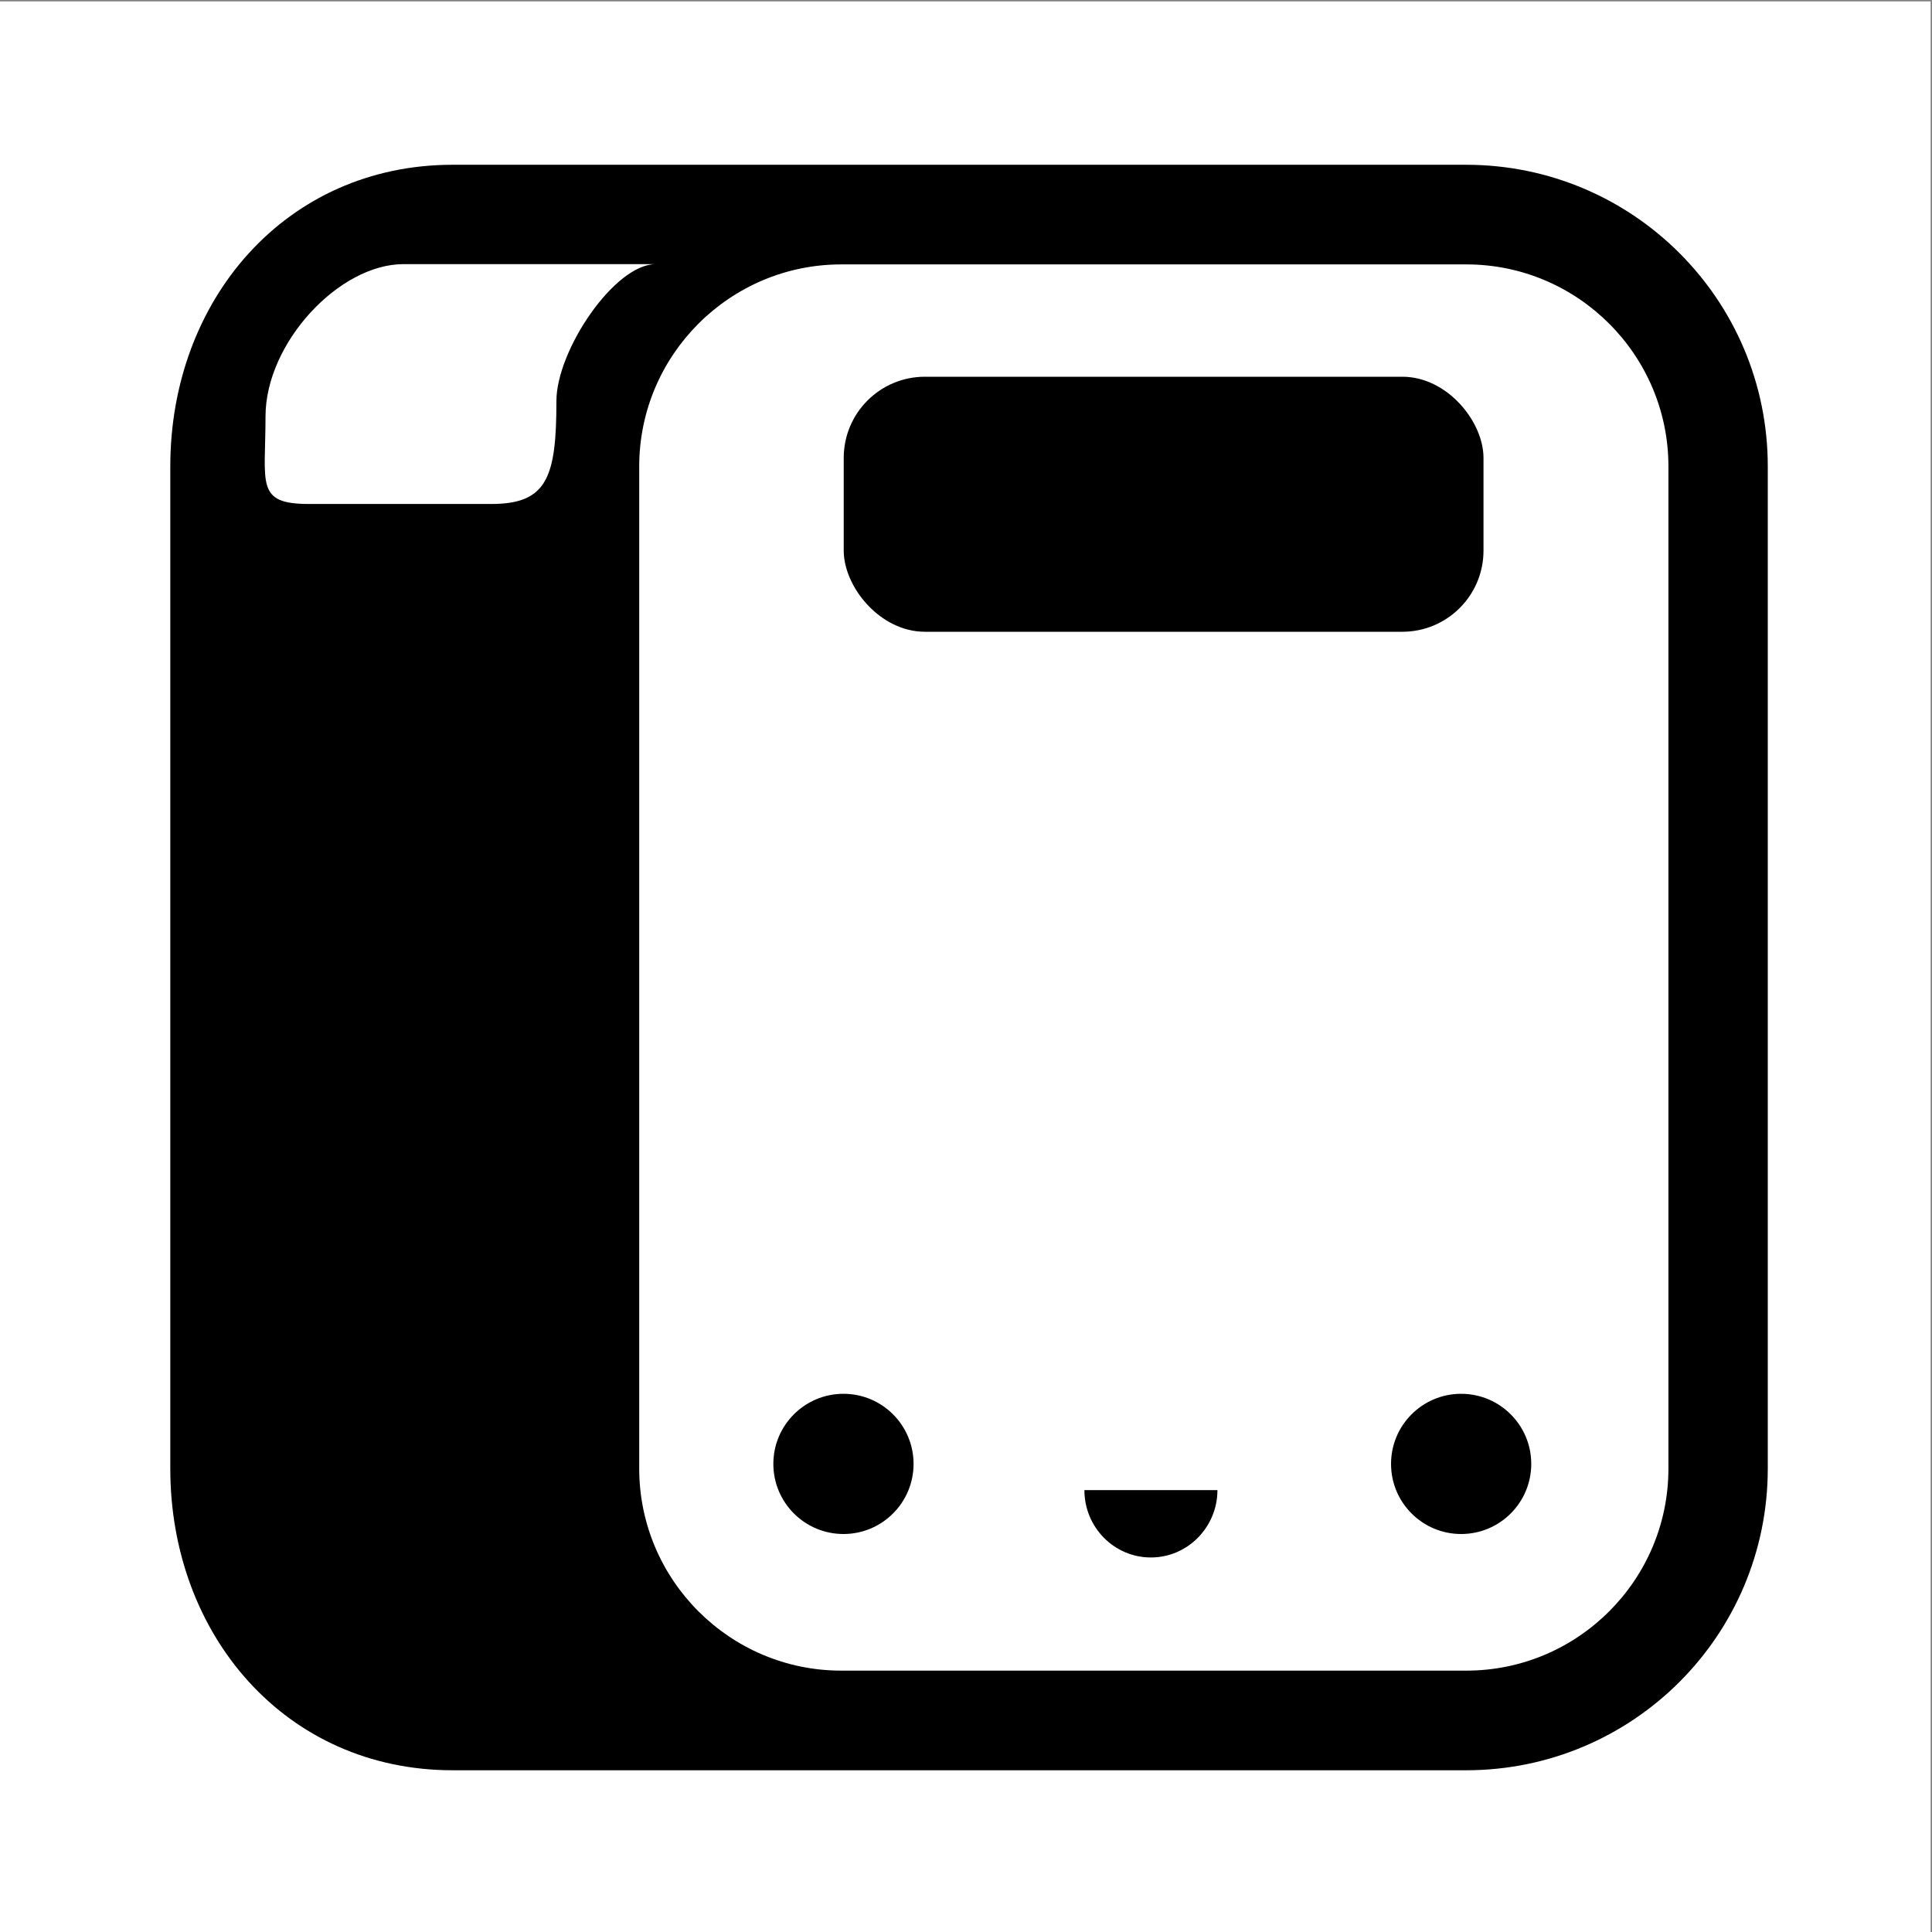 <?xml version="1.0" encoding="UTF-8"?>
<svg id="Layer_1" xmlns="http://www.w3.org/2000/svg" version="1.1" viewBox="0 0 700 700">
  <rect x="0" y="0" width="700" height="700" fill="#808080" stroke="none"/>
  <!-- Generator: Adobe Illustrator 29.3.1, SVG Export Plug-In . SVG Version: 2.1.0 Build 151)  -->
  <defs>
    <style>
      .st0 {
        fill: #fff;
      }
    </style>
  </defs>
  <rect class="st0" x="-.5" y=".5" width="700" height="700"/>
  <g id="Logo_design">
    <g>
      <rect x="305.7" y="136.5" width="231.8" height="92.4" rx="29.4" ry="29.4"/>
      <circle cx="529.4" cy="530.4" r="25.4"/>
      <circle cx="305.6" cy="530.4" r="25.4"/>
      <path d="M441.1,539.9c0,13.4-10.8,24.4-24.1,24.4s-24.1-10.9-24.1-24.4h48.2Z"/>
      <path d="M61.7,169v363.1c0,60.4,41.9,109.3,102.3,109.3h367.2c60.4,0,109.3-48.9,109.3-109.3V169c0-60.4-48.9-109.3-109.3-109.3H164c-60.4,0-102.3,48.9-102.3,109.3ZM231.6,169c0-40.4,32.9-73.2,73.2-73.2h226.5c40.4,0,73.2,32.9,73.2,73.2v363.1c0,40.4-32.9,73.2-73.2,73.2h-226.5c-40.4,0-73.2-32.9-73.2-73.2V169h0ZM96.2,150.9c0-26.6,26.6-55.2,50-55.2h91.4c-15,0-36,31.3-36,49.6,0,27.7-3.4,37.3-23.6,37.3h-66.1c-19.4,0-15.7-7.3-15.7-31.7Z"/>
    </g>
  </g>
</svg>